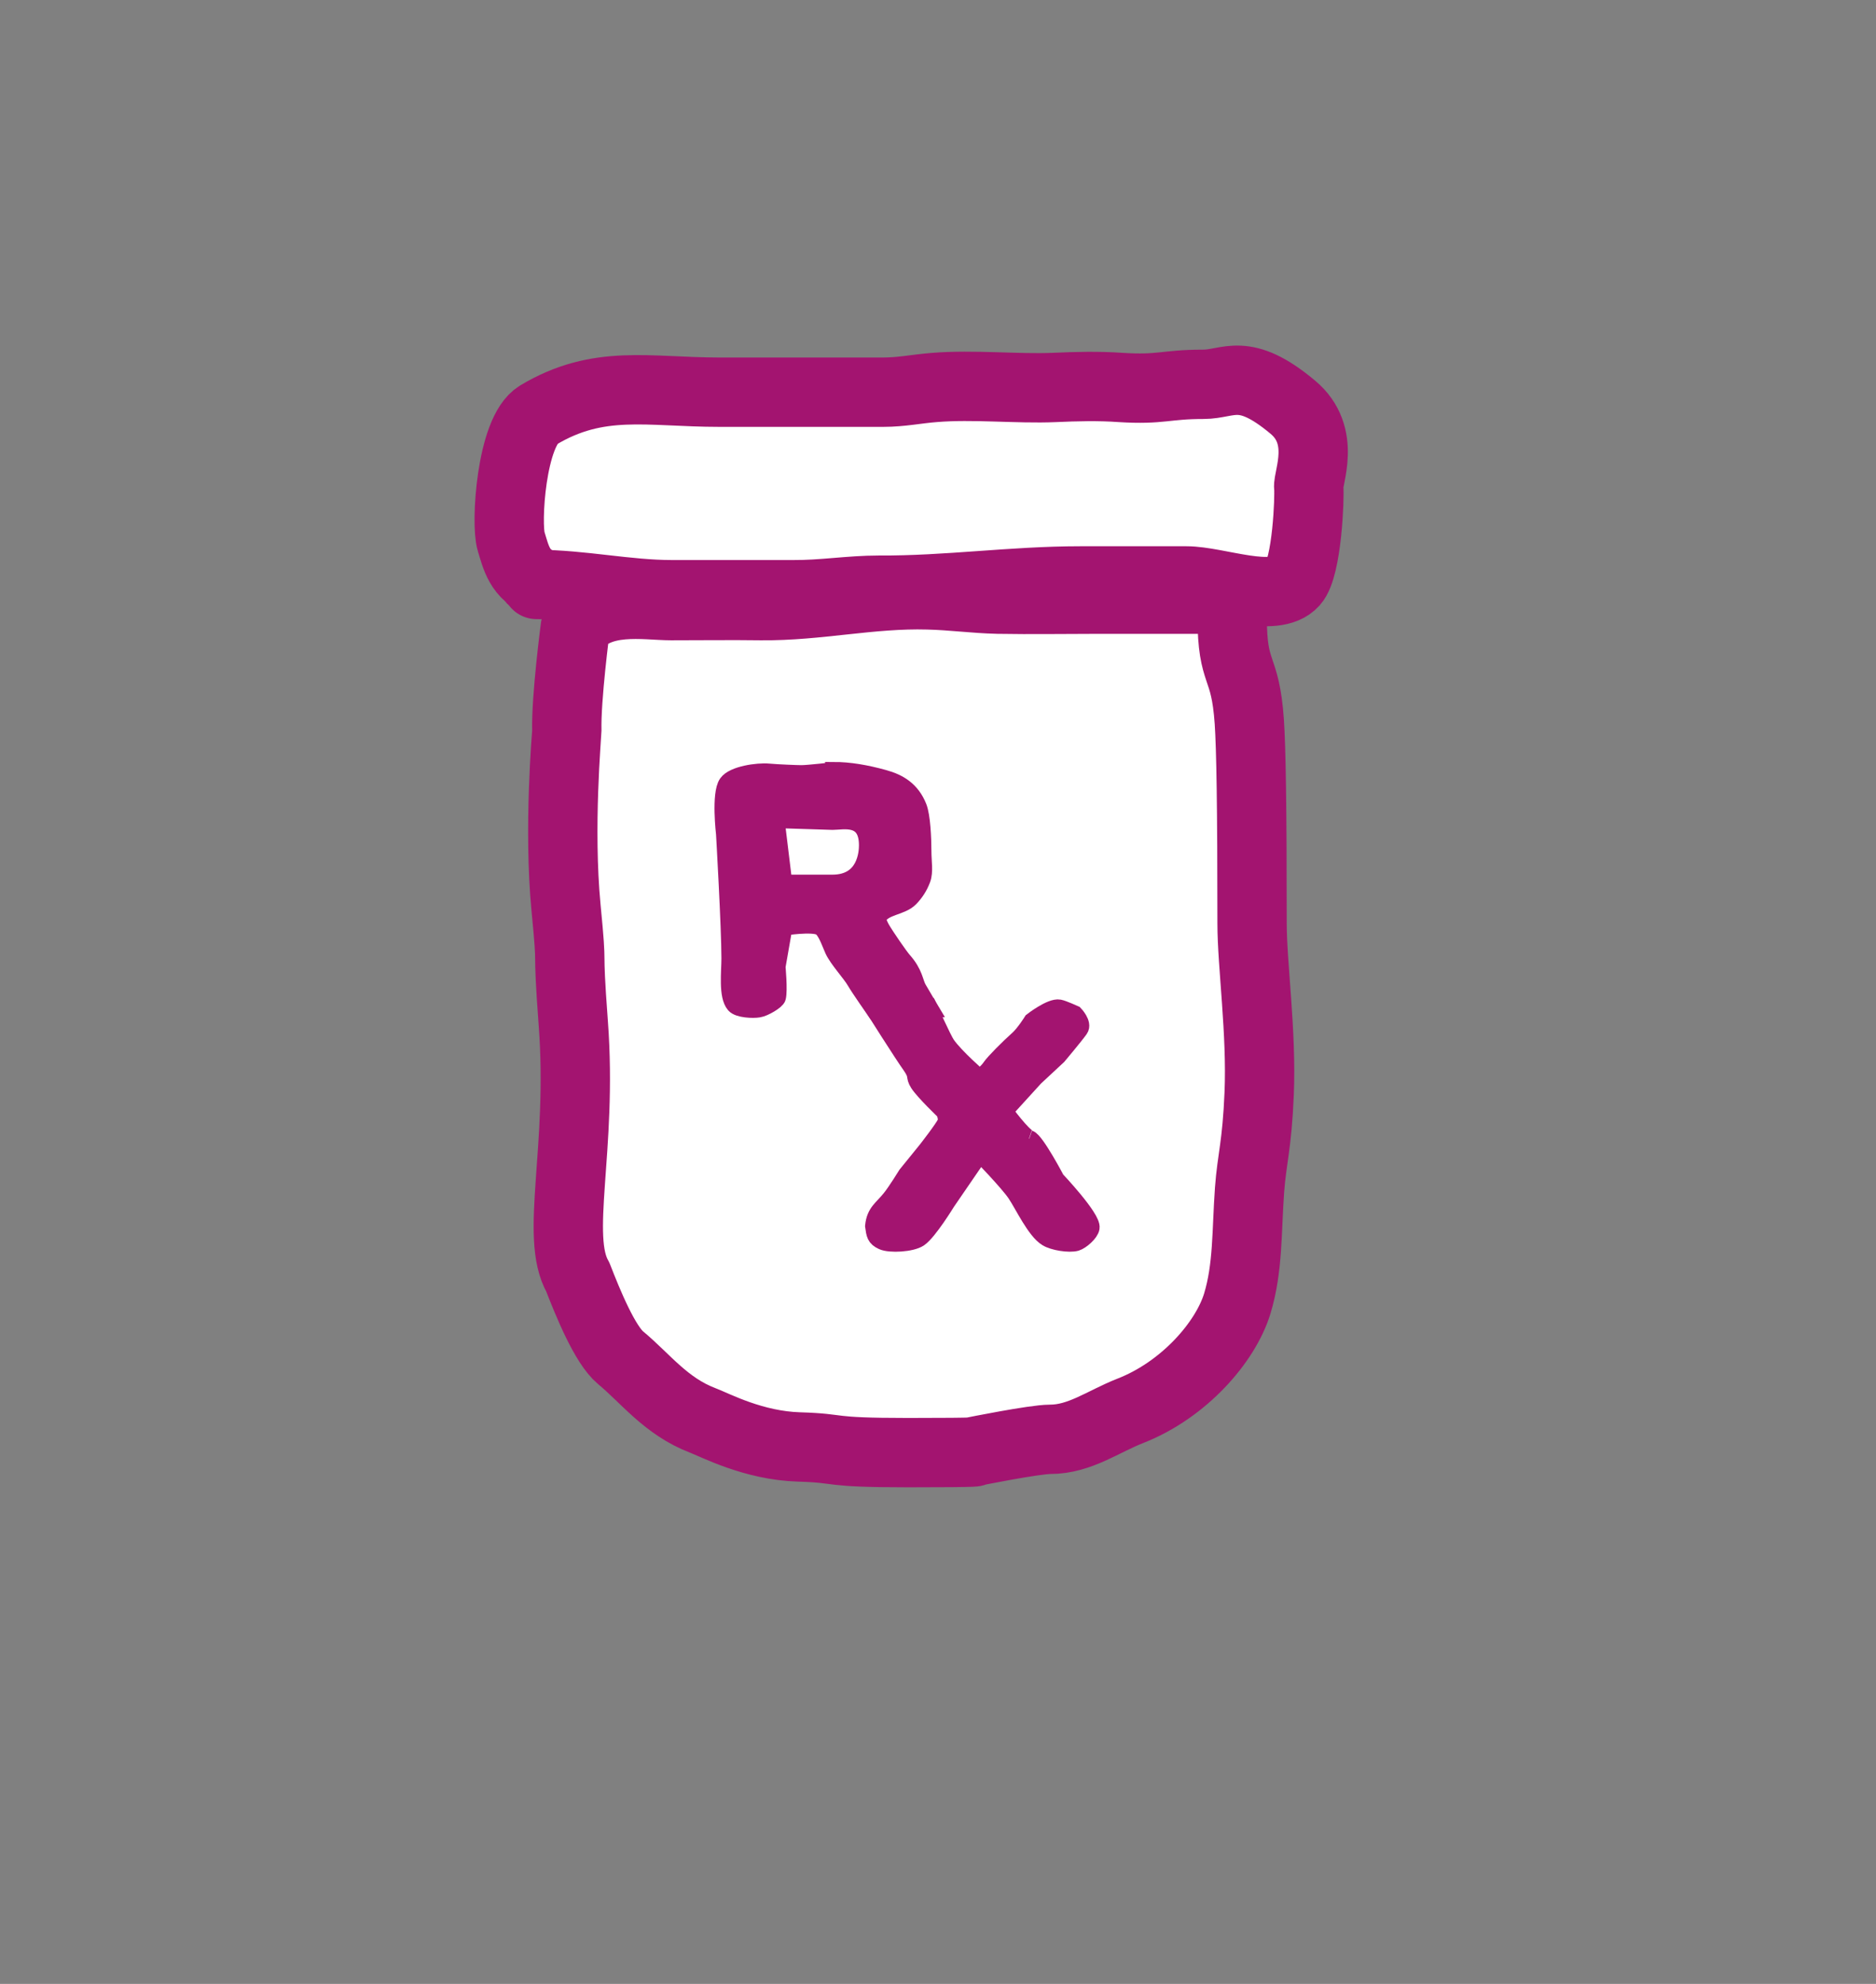 <svg width="70" height="74" viewBox="0 0 70 74" fill="none" xmlns="http://www.w3.org/2000/svg">
<rect x="0" y="0" width="70" height="74" fill="#808080" stroke="none"/>
<path d="M20.224 21.757C19.385 21.463 19.251 20.773 19.073 20.199C18.865 19.545 19.073 16.091 20.083 15.482C22.341 14.129 24.183 14.629 26.849 14.629C28.178 14.629 29.508 14.629 30.83 14.629C31.536 14.629 32.249 14.629 32.954 14.629C33.652 14.629 34.194 14.504 34.87 14.453C36.304 14.335 37.975 14.511 39.334 14.453C40.158 14.416 40.99 14.394 41.815 14.453C43.345 14.548 43.478 14.335 44.904 14.335C45.863 14.335 46.405 13.652 48.239 15.188C49.517 16.253 48.789 17.833 48.833 18.186C48.871 18.502 48.774 21.162 48.276 21.72C47.556 22.529 45.424 21.669 44.273 21.669C42.951 21.669 41.629 21.669 40.3 21.669C37.76 21.669 35.346 22.029 32.798 22.014C31.714 22.014 30.696 22.191 29.597 22.183C28.089 22.183 26.582 22.183 25.067 22.183C23.395 22.183 21.695 21.801 20.023 21.801C20.083 21.801 19.778 21.581 19.838 21.581" fill="white"/>
<path d="M20.224 21.757C19.385 21.463 19.251 20.773 19.073 20.199C18.865 19.545 19.073 16.091 20.083 15.482C22.341 14.129 24.183 14.629 26.849 14.629C28.178 14.629 29.508 14.629 30.83 14.629C31.536 14.629 32.249 14.629 32.954 14.629C33.652 14.629 34.194 14.504 34.87 14.453C36.304 14.335 37.975 14.511 39.334 14.453C40.158 14.416 40.99 14.394 41.815 14.453C43.345 14.548 43.478 14.335 44.904 14.335C45.863 14.335 46.405 13.652 48.239 15.188C49.517 16.253 48.789 17.833 48.833 18.186C48.871 18.502 48.774 21.162 48.276 21.72C47.556 22.529 45.424 21.669 44.273 21.669C42.951 21.669 41.629 21.669 40.3 21.669C37.76 21.669 35.346 22.029 32.798 22.014C31.714 22.014 30.696 22.191 29.597 22.183C28.089 22.183 26.582 22.183 25.067 22.183C23.395 22.183 21.695 21.801 20.023 21.801C20.083 21.801 19.778 21.581 19.838 21.581" stroke="#A31470" stroke-width="2.587" stroke-linecap="round" stroke-linejoin="round"/>
<path d="M45.977 23.006C45.977 25.268 46.462 24.699 46.616 26.925C46.682 27.925 46.719 30.041 46.719 34.442C46.719 35.982 47.079 38.522 46.984 40.784C46.903 42.747 46.712 43.193 46.624 44.397C46.514 45.937 46.572 47.287 46.168 48.622C45.727 50.067 44.176 51.841 42.184 52.622C41.17 53.016 40.296 53.687 39.186 53.687C38.598 53.687 36.319 54.147 36.319 54.147C36.319 54.147 36.863 54.184 33.879 54.184C30.719 54.184 31.513 54.023 29.815 53.972C28.117 53.921 26.713 53.169 26.214 52.979C24.846 52.454 24.09 51.418 23.156 50.644C22.575 50.162 21.943 48.622 21.561 47.637C20.687 46.112 21.745 42.879 21.392 38.179C21.142 34.829 21.385 36.566 21.12 33.851C20.834 30.881 21.15 27.37 21.15 27.253C21.12 26.027 21.466 23.407 21.466 23.407C22.355 22.24 24.075 22.59 25.038 22.59C26.14 22.59 27.287 22.575 28.396 22.59C30.52 22.612 32.49 22.13 34.622 22.189C35.526 22.21 36.319 22.327 37.238 22.349C38.495 22.371 39.759 22.349 41.023 22.349C42.42 22.349 43.816 22.349 45.213 22.349H45.058" fill="white"/>
<path d="M45.977 23.006C45.977 25.268 46.462 24.699 46.616 26.925C46.682 27.925 46.719 30.041 46.719 34.442C46.719 35.982 47.079 38.522 46.984 40.784C46.903 42.747 46.712 43.193 46.624 44.397C46.514 45.937 46.572 47.287 46.168 48.622C45.727 50.067 44.176 51.841 42.184 52.622C41.17 53.016 40.296 53.687 39.186 53.687C38.598 53.687 36.319 54.147 36.319 54.147C36.319 54.147 36.863 54.184 33.879 54.184C30.719 54.184 31.513 54.023 29.815 53.972C28.117 53.921 26.713 53.169 26.214 52.979C24.846 52.454 24.09 51.418 23.156 50.644C22.575 50.162 21.943 48.622 21.561 47.637C20.687 46.112 21.745 42.879 21.392 38.179C21.142 34.829 21.385 36.566 21.12 33.851C20.834 30.881 21.15 27.37 21.15 27.253C21.12 26.027 21.466 23.407 21.466 23.407C22.355 22.24 24.075 22.59 25.038 22.59C26.14 22.59 27.287 22.575 28.396 22.59C30.52 22.612 32.49 22.13 34.622 22.189C35.526 22.21 36.319 22.327 37.238 22.349C38.495 22.371 39.759 22.349 41.023 22.349C42.42 22.349 43.816 22.349 45.213 22.349H45.058" stroke="#A31470" stroke-width="2.587" stroke-linecap="round" stroke-linejoin="round"/>
<path d="M31.111 28.745C31.691 28.745 32.3 28.849 32.975 29.035C33.547 29.191 34.008 29.473 34.26 30.104C34.394 30.439 34.431 31.278 34.431 31.753C34.431 32.147 34.505 32.511 34.401 32.793C34.297 33.075 34.142 33.305 33.956 33.498C33.629 33.833 32.998 33.795 32.76 34.204C32.701 34.301 32.827 34.538 32.879 34.635C33.05 34.932 33.57 35.682 33.696 35.823C34.127 36.306 34.119 36.648 34.253 36.878C34.372 37.086 34.699 37.635 34.699 37.635L32.656 37.702C32.656 37.702 32.062 36.855 31.913 36.596C31.735 36.291 31.26 35.786 31.096 35.429C30.992 35.207 30.829 34.694 30.614 34.575C30.317 34.404 29.247 34.575 29.247 34.575L28.987 36.061C28.987 36.061 29.069 36.93 29.002 37.205C28.972 37.331 28.512 37.598 28.311 37.628C28.096 37.665 27.561 37.643 27.413 37.472C27.13 37.145 27.242 36.246 27.242 35.749C27.242 34.598 27.041 31.107 27.041 31.107C27.041 31.107 26.863 29.607 27.138 29.22C27.368 28.894 28.274 28.767 28.683 28.805C28.994 28.834 29.73 28.864 29.901 28.864C30.161 28.864 31.111 28.753 31.111 28.753V28.745ZM29.247 32.949H31.059C32.314 32.949 32.374 31.798 32.374 31.53C32.374 30.387 31.453 30.632 31.067 30.632L28.95 30.565L29.24 32.949H29.247Z" fill="#A31470" stroke="#A31470" stroke-width="0.647" stroke-miterlimit="10"/>
<path d="M38.404 42.478C38.649 42.559 39.407 44 39.407 44C39.407 44 40.766 45.434 40.706 45.798C40.677 45.991 40.343 46.281 40.157 46.34C39.889 46.414 39.303 46.318 39.065 46.169C38.634 45.909 38.189 44.951 37.907 44.528C37.624 44.104 36.57 43.02 36.57 43.02L35.322 44.84C35.322 44.84 34.646 45.946 34.297 46.184C34.015 46.377 33.205 46.422 32.93 46.295C32.656 46.169 32.648 46.043 32.603 45.731C32.656 45.204 32.93 45.085 33.235 44.699C33.435 44.453 33.829 43.815 33.829 43.815L34.564 42.909C34.564 42.909 35.188 42.114 35.3 41.876C35.359 41.75 35.255 41.468 35.255 41.468C35.255 41.468 34.475 40.725 34.275 40.413C34.089 40.123 34.275 40.153 33.977 39.73C33.718 39.373 32.566 37.554 32.566 37.554H34.639C34.639 37.554 35.181 38.764 35.322 38.965C35.641 39.425 36.54 40.205 36.54 40.205C36.54 40.205 36.8 40.057 36.971 39.804C37.09 39.626 37.647 39.069 37.981 38.772C38.226 38.556 38.516 38.089 38.516 38.089C38.516 38.089 39.214 37.546 39.526 37.606C39.674 37.635 40.097 37.828 40.097 37.828C40.097 37.828 40.432 38.178 40.283 38.386C40.105 38.638 39.474 39.388 39.474 39.388L38.612 40.19L37.468 41.446C37.468 41.446 38.152 42.381 38.397 42.463" fill="#A31470"/>
<path d="M38.404 42.478C38.649 42.559 39.407 44 39.407 44C39.407 44 40.766 45.434 40.706 45.798C40.677 45.991 40.343 46.281 40.157 46.34C39.889 46.414 39.303 46.318 39.065 46.169C38.634 45.909 38.189 44.951 37.907 44.528C37.624 44.104 36.57 43.02 36.57 43.02L35.322 44.84C35.322 44.84 34.646 45.946 34.297 46.184C34.015 46.377 33.205 46.422 32.93 46.295C32.656 46.169 32.648 46.043 32.603 45.731C32.656 45.204 32.93 45.085 33.235 44.699C33.435 44.453 33.829 43.815 33.829 43.815L34.564 42.909C34.564 42.909 35.188 42.114 35.3 41.876C35.359 41.75 35.255 41.468 35.255 41.468C35.255 41.468 34.475 40.725 34.275 40.413C34.089 40.123 34.275 40.153 33.977 39.73C33.718 39.373 32.566 37.554 32.566 37.554H34.639C34.639 37.554 35.181 38.764 35.322 38.965C35.641 39.425 36.54 40.205 36.54 40.205C36.54 40.205 36.8 40.057 36.971 39.804C37.09 39.626 37.647 39.069 37.981 38.772C38.226 38.556 38.516 38.089 38.516 38.089C38.516 38.089 39.214 37.546 39.526 37.606C39.674 37.635 40.097 37.828 40.097 37.828C40.097 37.828 40.432 38.178 40.283 38.386C40.105 38.638 39.474 39.388 39.474 39.388L38.612 40.19L37.468 41.446C37.468 41.446 38.152 42.381 38.397 42.463" stroke="#A31470" stroke-width="0.647" stroke-miterlimit="10"/>
</svg>
